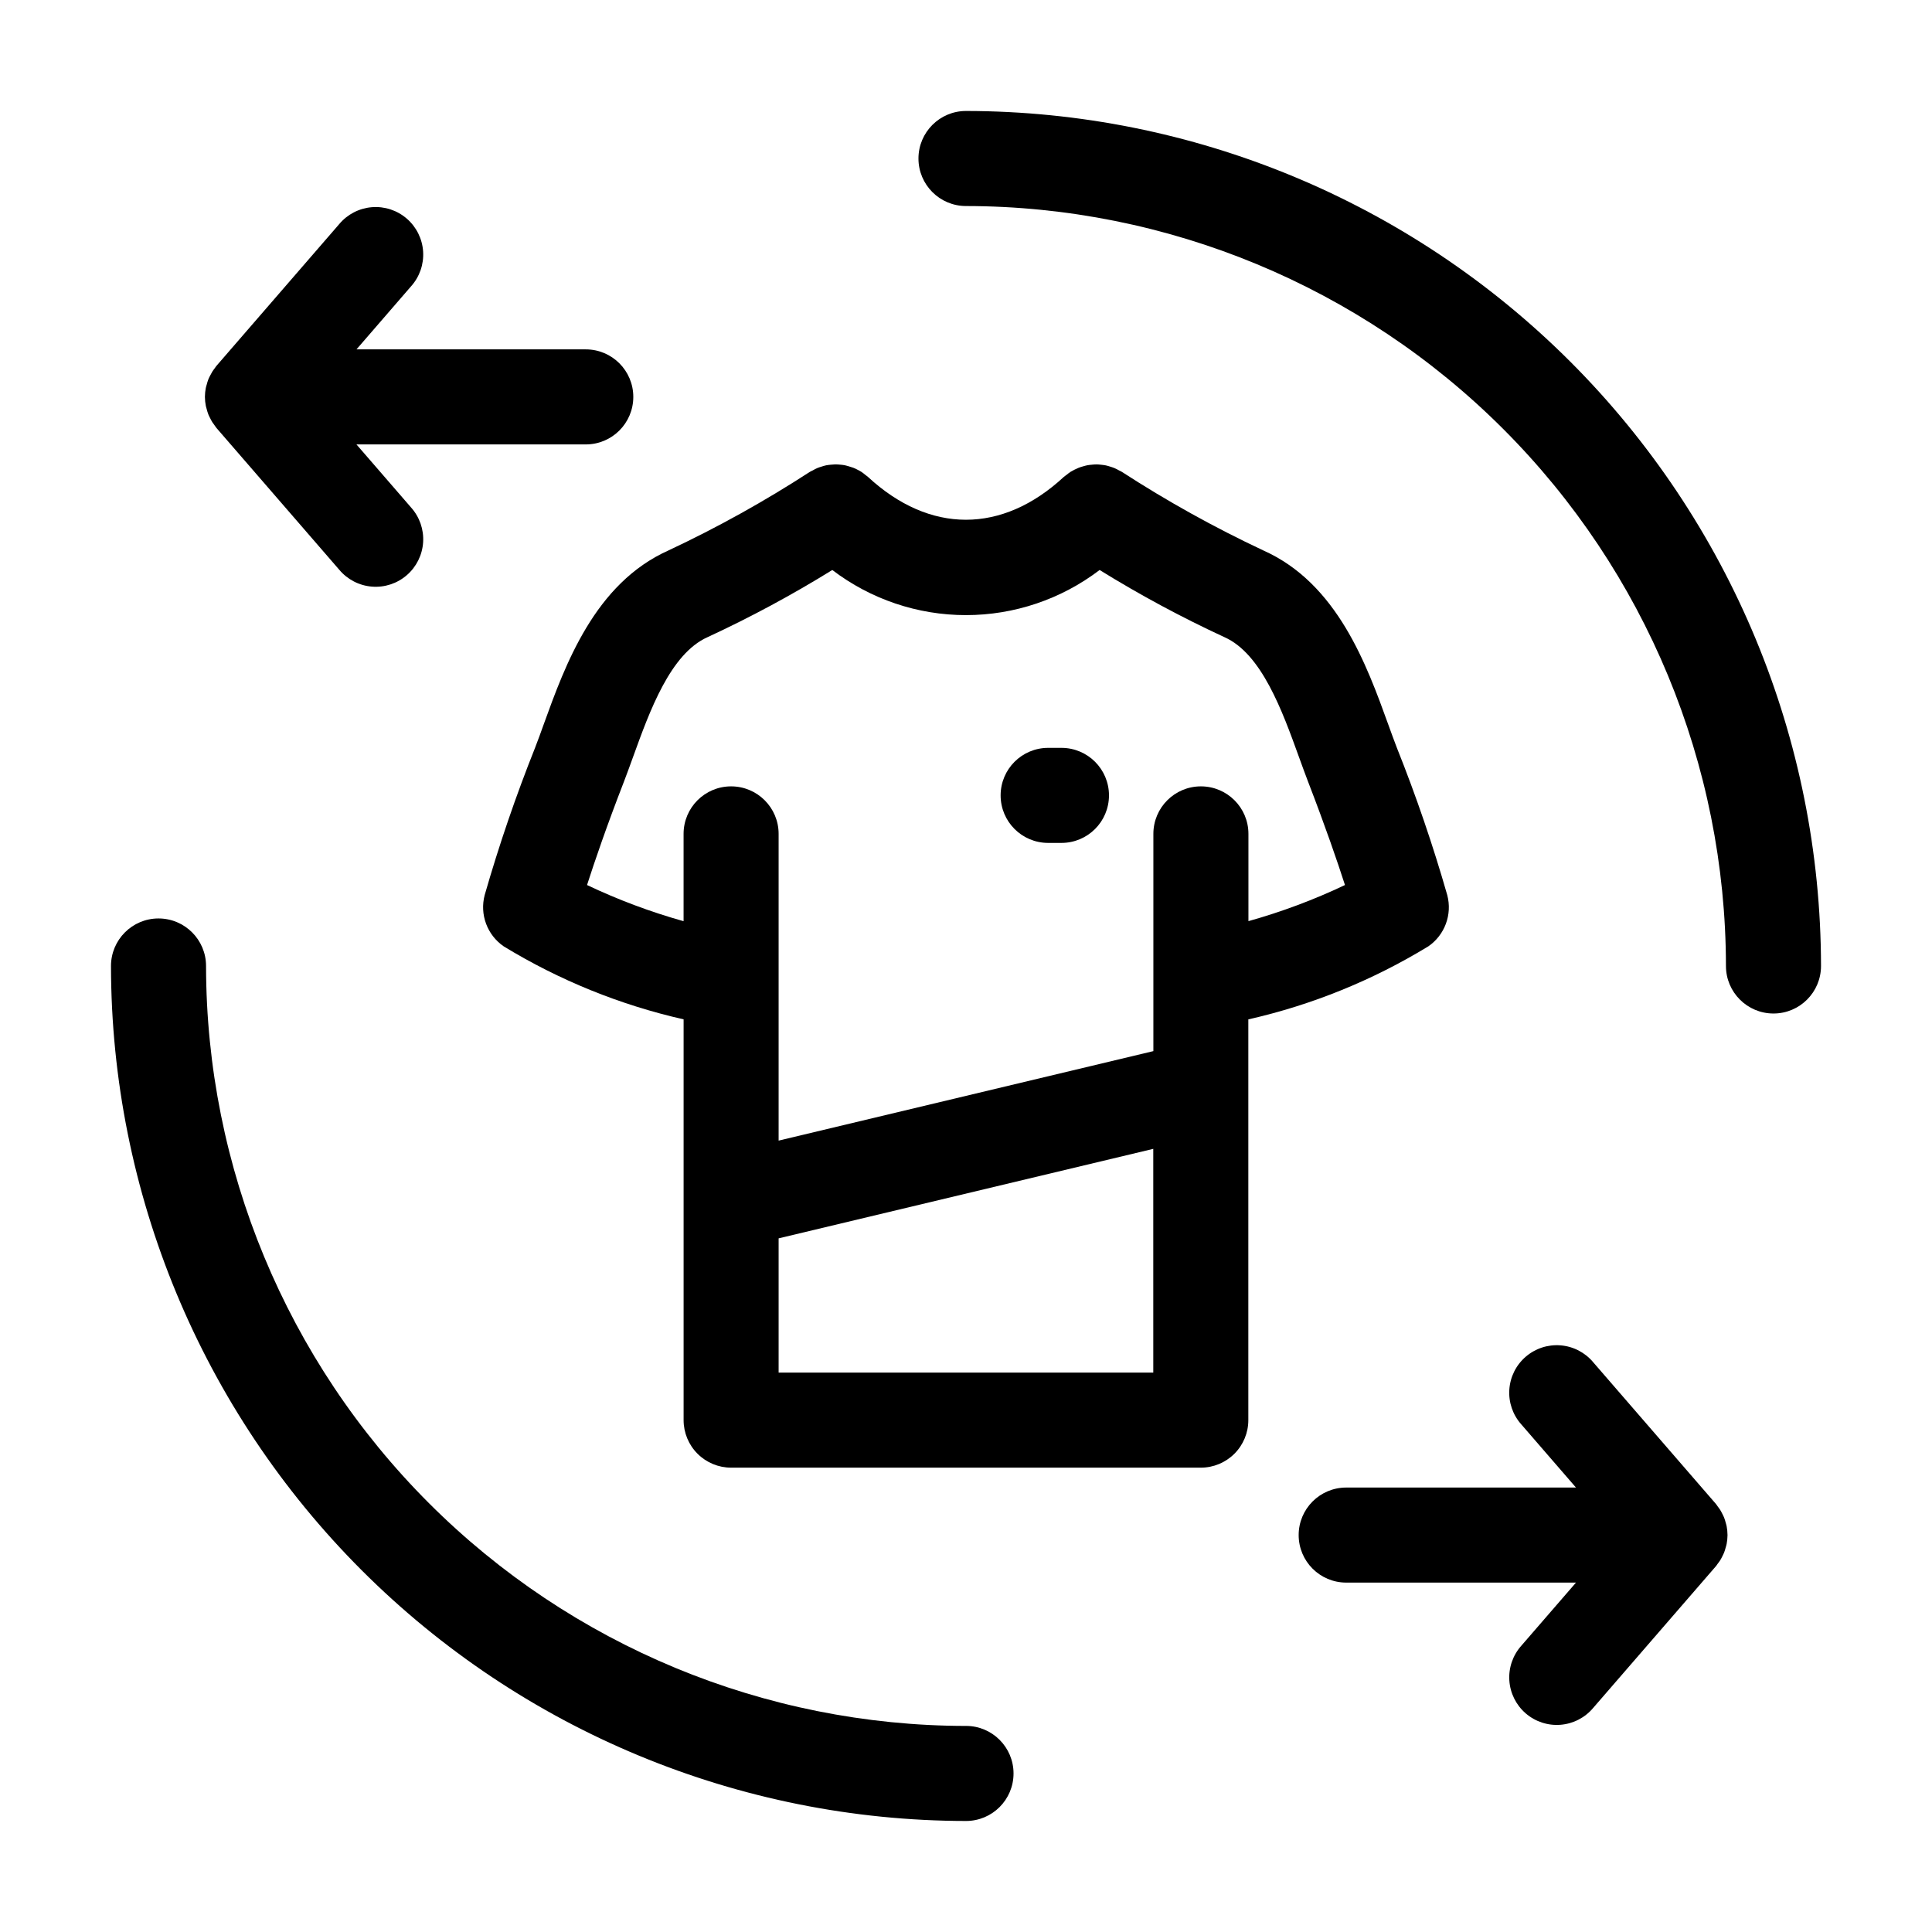 <?xml version="1.0" encoding="UTF-8"?>
<!-- Uploaded to: ICON Repo, www.iconrepo.com, Generator: ICON Repo Mixer Tools -->
<svg fill="#000000" width="800px" height="800px" version="1.1" viewBox="144 144 512 512" xmlns="http://www.w3.org/2000/svg">
 <g>
  <path d="m522.5 394.81c4.387-3.016 6.402-8.457 5.039-13.602-3.797-13.242-8.258-26.289-13.371-39.082-0.734-1.906-1.48-3.965-2.262-6.125-5.703-15.781-13.512-37.395-33.121-46.133-12.949-6.082-25.473-13.035-37.477-20.82-0.238-0.156-0.504-0.246-0.746-0.383-0.395-0.227-0.801-0.434-1.219-0.617-0.383-0.16-0.766-0.273-1.152-0.395-0.387-0.121-0.766-0.242-1.164-0.324s-0.832-0.125-1.254-0.172-0.766-0.082-1.152-0.086c-0.387-0.004-0.816 0.035-1.223 0.07l-0.008 0.004c-0.398 0.027-0.801 0.078-1.199 0.145-0.387 0.07-0.762 0.18-1.137 0.289-0.402 0.105-0.801 0.234-1.188 0.383-0.383 0.152-0.742 0.344-1.109 0.504-0.359 0.176-0.711 0.367-1.055 0.578-0.383 0.246-0.734 0.539-1.098 0.828-0.215 0.18-0.457 0.312-0.672 0.504-16.359 15.156-35.562 15.145-51.922 0-0.207-0.191-0.441-0.324-0.656-0.504h0.004c-0.355-0.305-0.73-0.586-1.121-0.848-0.336-0.211-0.688-0.402-1.047-0.574-0.363-0.188-0.727-0.379-1.102-0.504-0.379-0.125-0.797-0.266-1.203-0.383s-0.734-0.211-1.117-0.289c-0.383-0.074-0.82-0.109-1.234-0.145-0.414-0.035-0.785-0.07-1.184-0.066h-0.004c-0.402 0.012-0.801 0.043-1.199 0.09-0.406 0.039-0.805 0.082-1.211 0.16-0.402 0.082-0.805 0.211-1.203 0.336v0.004c-0.379 0.105-0.75 0.234-1.117 0.379-0.422 0.184-0.828 0.391-1.223 0.625-0.246 0.137-0.504 0.227-0.75 0.379h-0.004c-11.984 7.781-24.488 14.73-37.422 20.805-19.625 8.75-27.434 30.363-33.137 46.145-0.781 2.16-1.512 4.223-2.258 6.109h0.004c-5.109 12.801-9.574 25.852-13.379 39.098-1.363 5.144 0.656 10.586 5.039 13.602 14.738 8.992 30.84 15.527 47.676 19.344v106.21c0 3.34 1.328 6.547 3.688 8.906 2.363 2.363 5.566 3.691 8.906 3.691h124.47c3.34 0 6.543-1.328 8.906-3.691 2.363-2.359 3.688-5.566 3.688-8.906v-106.2c16.836-3.816 32.941-10.352 47.676-19.344zm-222.93-16.266c2.016-6.277 5.203-15.594 9.758-27.336 0.797-2.066 1.605-4.301 2.453-6.641 4.398-12.168 9.871-27.312 19.723-31.711h0.004c11.367-5.262 22.41-11.207 33.059-17.801 10.18 7.758 22.625 11.957 35.422 11.957s25.242-4.199 35.422-11.957c10.664 6.598 21.715 12.547 33.098 17.809 9.84 4.387 15.312 19.531 19.711 31.699 0.848 2.336 1.656 4.574 2.457 6.656 4.535 11.738 7.734 21.051 9.754 27.32v0.004c-8.238 3.91-16.797 7.113-25.582 9.57v-23.125c0-6.957-5.641-12.594-12.598-12.594-6.953 0-12.594 5.637-12.594 12.594v57.57l-99.312 23.715v-81.285c0-6.957-5.637-12.594-12.594-12.594-6.957 0-12.594 5.637-12.594 12.594v23.137c-8.785-2.461-17.344-5.668-25.586-9.582zm50.773 129.21v-35.578l99.285-23.715 0.004 59.293z"/>
  <path d="m421.77 367.38h3.527c6.957 0 12.594-5.637 12.594-12.594s-5.637-12.594-12.594-12.594h-3.527c-6.957 0-12.594 5.637-12.594 12.594s5.637 12.594 12.594 12.594z"/>
  <path d="m199.65 243.61c-0.156 0.316-0.324 0.629-0.453 0.961v0.004c-0.16 0.438-0.301 0.887-0.414 1.344-0.086 0.301-0.188 0.594-0.246 0.906-0.141 0.742-0.219 1.492-0.227 2.25v0.184c0.008 0.77 0.086 1.535 0.234 2.289 0.059 0.301 0.156 0.586 0.238 0.875h-0.004c0.117 0.469 0.262 0.93 0.43 1.383 0.125 0.324 0.289 0.621 0.438 0.926 0.188 0.398 0.398 0.785 0.629 1.164 0.191 0.301 0.406 0.59 0.629 0.875 0.223 0.289 0.293 0.453 0.473 0.66l32.531 37.562 0.004 0.004c2.168 2.586 5.285 4.195 8.648 4.465 3.367 0.27 6.699-0.824 9.25-3.035 2.551-2.211 4.109-5.352 4.324-8.723 0.215-3.367-0.934-6.684-3.184-9.199l-14.484-16.727h60.773c6.957 0 12.594-5.637 12.594-12.594 0-6.957-5.637-12.594-12.594-12.594h-60.766l14.473-16.723h0.004c2.25-2.516 3.398-5.832 3.184-9.199-0.215-3.371-1.773-6.512-4.324-8.723-2.551-2.211-5.883-3.305-9.25-3.035-3.363 0.27-6.481 1.879-8.648 4.465l-32.531 37.562c-0.172 0.195-0.293 0.422-0.453 0.629-0.227 0.301-0.457 0.598-0.66 0.922-0.203 0.328-0.426 0.746-0.617 1.121z"/>
  <path d="m600.46 556.39c0.16-0.324 0.328-0.641 0.457-0.977 0.164-0.438 0.301-0.879 0.414-1.332 0.086-0.309 0.188-0.598 0.246-0.918v0.004c0.145-0.742 0.219-1.492 0.227-2.25v-0.184c-0.008-0.77-0.082-1.539-0.23-2.293-0.055-0.297-0.156-0.578-0.23-0.867-0.117-0.469-0.262-0.934-0.434-1.387-0.125-0.324-0.281-0.613-0.434-0.922-0.191-0.398-0.402-0.789-0.637-1.168-0.191-0.301-0.406-0.586-0.625-0.867-0.215-0.281-0.293-0.457-0.48-0.672l-32.531-37.562h0.004c-2.168-2.586-5.285-4.195-8.652-4.465-3.363-0.27-6.695 0.824-9.246 3.035-2.555 2.211-4.113 5.352-4.324 8.723-0.215 3.367 0.93 6.684 3.184 9.199l14.48 16.727h-60.891c-6.957 0-12.598 5.637-12.598 12.594 0 6.957 5.641 12.594 12.598 12.594h60.895l-14.48 16.723c-2.25 2.516-3.398 5.832-3.184 9.199 0.215 3.371 1.773 6.512 4.324 8.723 2.551 2.211 5.883 3.305 9.25 3.035 3.363-0.27 6.481-1.879 8.648-4.469l32.531-37.562c0.172-0.195 0.293-0.418 0.449-0.625 0.23-0.301 0.465-0.605 0.672-0.926h-0.004c0.219-0.359 0.422-0.73 0.602-1.109z"/>
  <path d="m400 601.39c-53.395-0.059-104.59-21.297-142.34-59.051-37.754-37.758-58.996-88.945-59.055-142.34 0-6.957-5.641-12.598-12.598-12.598-6.953 0-12.594 5.641-12.594 12.598 0.066 60.07 23.961 117.66 66.441 160.14 42.48 42.477 100.07 66.371 160.15 66.438 6.953 0 12.594-5.641 12.594-12.594 0-6.957-5.641-12.598-12.594-12.598z"/>
  <path d="m400 173.41c-6.957 0-12.598 5.641-12.598 12.598 0 6.953 5.641 12.594 12.598 12.594 53.395 0.059 104.58 21.297 142.34 59.055 37.758 37.754 58.996 88.945 59.055 142.34 0 6.953 5.641 12.594 12.598 12.594 6.957 0 12.594-5.641 12.594-12.594-0.066-60.074-23.961-117.67-66.441-160.15-42.477-42.477-100.07-66.371-160.14-66.438z"/>
 </g>
</svg>